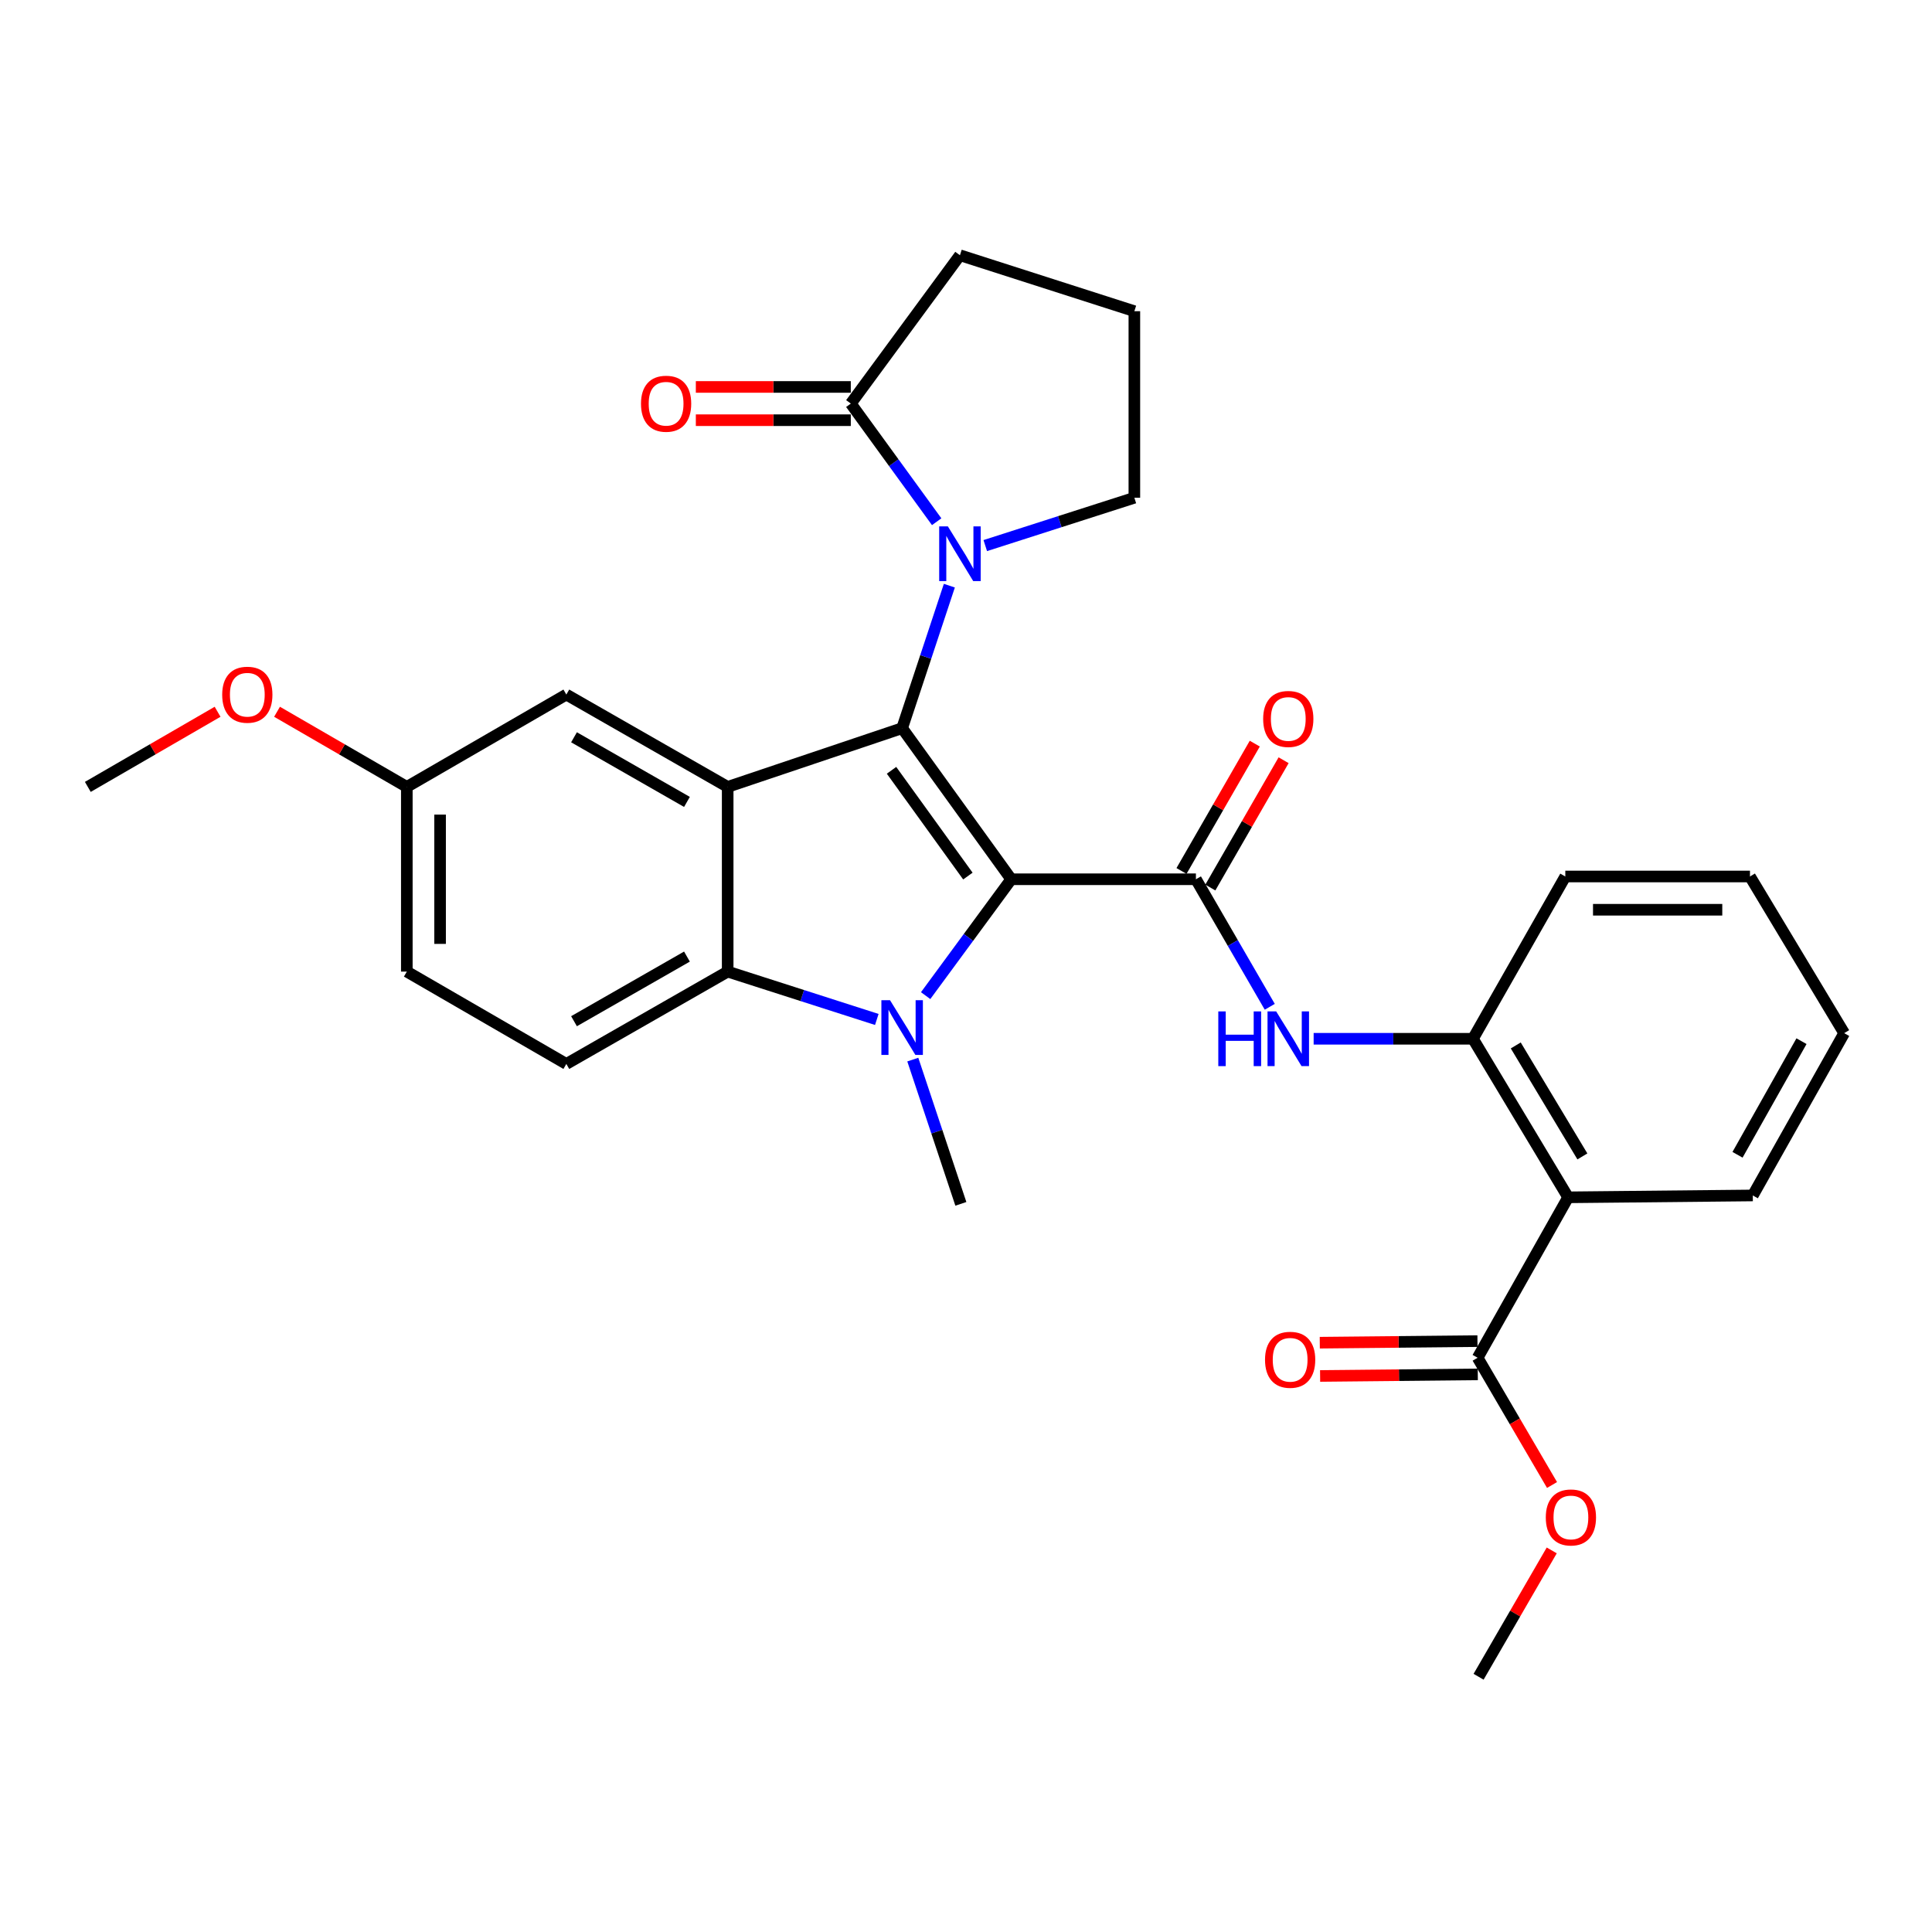 <?xml version='1.0' encoding='iso-8859-1'?>
<svg version='1.1' baseProfile='full'
              xmlns='http://www.w3.org/2000/svg'
                      xmlns:rdkit='http://www.rdkit.org/xml'
                      xmlns:xlink='http://www.w3.org/1999/xlink'
                  xml:space='preserve'
width='1000px' height='1000px' viewBox='0 0 1000 1000'>
<!-- END OF HEADER -->
<rect style='opacity:1.0;fill:#FFFFFF;stroke:none' width='1000' height='1000' x='0' y='0'> </rect>
<path class='bond-0' d='M 523.405,455.103 L 466.944,376.902' style='fill:none;fill-rule:evenodd;stroke:#000000;stroke-width:6px;stroke-linecap:butt;stroke-linejoin:miter;stroke-opacity:1' />
<path class='bond-0' d='M 500.977,453.451 L 461.455,398.71' style='fill:none;fill-rule:evenodd;stroke:#000000;stroke-width:6px;stroke-linecap:butt;stroke-linejoin:miter;stroke-opacity:1' />
<path class='bond-1' d='M 523.405,455.103 L 501.257,485.22' style='fill:none;fill-rule:evenodd;stroke:#000000;stroke-width:6px;stroke-linecap:butt;stroke-linejoin:miter;stroke-opacity:1' />
<path class='bond-1' d='M 501.257,485.22 L 479.11,515.337' style='fill:none;fill-rule:evenodd;stroke:#0000FF;stroke-width:6px;stroke-linecap:butt;stroke-linejoin:miter;stroke-opacity:1' />
<path class='bond-3' d='M 523.405,455.103 L 619.005,455.103' style='fill:none;fill-rule:evenodd;stroke:#000000;stroke-width:6px;stroke-linecap:butt;stroke-linejoin:miter;stroke-opacity:1' />
<path class='bond-2' d='M 466.944,376.902 L 376.643,407.298' style='fill:none;fill-rule:evenodd;stroke:#000000;stroke-width:6px;stroke-linecap:butt;stroke-linejoin:miter;stroke-opacity:1' />
<path class='bond-4' d='M 466.944,376.902 L 479.164,340.02' style='fill:none;fill-rule:evenodd;stroke:#000000;stroke-width:6px;stroke-linecap:butt;stroke-linejoin:miter;stroke-opacity:1' />
<path class='bond-4' d='M 479.164,340.02 L 491.383,303.139' style='fill:none;fill-rule:evenodd;stroke:#0000FF;stroke-width:6px;stroke-linecap:butt;stroke-linejoin:miter;stroke-opacity:1' />
<path class='bond-5' d='M 453.833,527.671 L 415.238,515.285' style='fill:none;fill-rule:evenodd;stroke:#0000FF;stroke-width:6px;stroke-linecap:butt;stroke-linejoin:miter;stroke-opacity:1' />
<path class='bond-5' d='M 415.238,515.285 L 376.643,502.898' style='fill:none;fill-rule:evenodd;stroke:#000000;stroke-width:6px;stroke-linecap:butt;stroke-linejoin:miter;stroke-opacity:1' />
<path class='bond-16' d='M 472.463,548.443 L 484.902,585.776' style='fill:none;fill-rule:evenodd;stroke:#0000FF;stroke-width:6px;stroke-linecap:butt;stroke-linejoin:miter;stroke-opacity:1' />
<path class='bond-16' d='M 484.902,585.776 L 497.341,623.108' style='fill:none;fill-rule:evenodd;stroke:#000000;stroke-width:6px;stroke-linecap:butt;stroke-linejoin:miter;stroke-opacity:1' />
<path class='bond-12' d='M 376.643,407.298 L 293.134,359.503' style='fill:none;fill-rule:evenodd;stroke:#000000;stroke-width:6px;stroke-linecap:butt;stroke-linejoin:miter;stroke-opacity:1' />
<path class='bond-12' d='M 355.565,415.072 L 297.108,381.615' style='fill:none;fill-rule:evenodd;stroke:#000000;stroke-width:6px;stroke-linecap:butt;stroke-linejoin:miter;stroke-opacity:1' />
<path class='bond-30' d='M 376.643,407.298 L 376.643,502.898' style='fill:none;fill-rule:evenodd;stroke:#000000;stroke-width:6px;stroke-linecap:butt;stroke-linejoin:miter;stroke-opacity:1' />
<path class='bond-7' d='M 619.005,455.103 L 638.117,488.112' style='fill:none;fill-rule:evenodd;stroke:#000000;stroke-width:6px;stroke-linecap:butt;stroke-linejoin:miter;stroke-opacity:1' />
<path class='bond-7' d='M 638.117,488.112 L 657.229,521.121' style='fill:none;fill-rule:evenodd;stroke:#0000FF;stroke-width:6px;stroke-linecap:butt;stroke-linejoin:miter;stroke-opacity:1' />
<path class='bond-13' d='M 626.465,459.397 L 645.431,426.445' style='fill:none;fill-rule:evenodd;stroke:#000000;stroke-width:6px;stroke-linecap:butt;stroke-linejoin:miter;stroke-opacity:1' />
<path class='bond-13' d='M 645.431,426.445 L 664.396,393.493' style='fill:none;fill-rule:evenodd;stroke:#FF0000;stroke-width:6px;stroke-linecap:butt;stroke-linejoin:miter;stroke-opacity:1' />
<path class='bond-13' d='M 611.544,450.809 L 630.509,417.857' style='fill:none;fill-rule:evenodd;stroke:#000000;stroke-width:6px;stroke-linecap:butt;stroke-linejoin:miter;stroke-opacity:1' />
<path class='bond-13' d='M 630.509,417.857 L 649.474,384.905' style='fill:none;fill-rule:evenodd;stroke:#FF0000;stroke-width:6px;stroke-linecap:butt;stroke-linejoin:miter;stroke-opacity:1' />
<path class='bond-8' d='M 484.824,270.039 L 462.599,239.463' style='fill:none;fill-rule:evenodd;stroke:#0000FF;stroke-width:6px;stroke-linecap:butt;stroke-linejoin:miter;stroke-opacity:1' />
<path class='bond-8' d='M 462.599,239.463 L 440.373,208.887' style='fill:none;fill-rule:evenodd;stroke:#000000;stroke-width:6px;stroke-linecap:butt;stroke-linejoin:miter;stroke-opacity:1' />
<path class='bond-18' d='M 509.973,282.395 L 548.559,270.017' style='fill:none;fill-rule:evenodd;stroke:#0000FF;stroke-width:6px;stroke-linecap:butt;stroke-linejoin:miter;stroke-opacity:1' />
<path class='bond-18' d='M 548.559,270.017 L 587.144,257.639' style='fill:none;fill-rule:evenodd;stroke:#000000;stroke-width:6px;stroke-linecap:butt;stroke-linejoin:miter;stroke-opacity:1' />
<path class='bond-11' d='M 376.643,502.898 L 293.134,550.693' style='fill:none;fill-rule:evenodd;stroke:#000000;stroke-width:6px;stroke-linecap:butt;stroke-linejoin:miter;stroke-opacity:1' />
<path class='bond-11' d='M 355.565,495.125 L 297.108,528.582' style='fill:none;fill-rule:evenodd;stroke:#000000;stroke-width:6px;stroke-linecap:butt;stroke-linejoin:miter;stroke-opacity:1' />
<path class='bond-6' d='M 811.667,619.731 L 762.399,537.666' style='fill:none;fill-rule:evenodd;stroke:#000000;stroke-width:6px;stroke-linecap:butt;stroke-linejoin:miter;stroke-opacity:1' />
<path class='bond-6' d='M 819.038,598.56 L 784.55,541.114' style='fill:none;fill-rule:evenodd;stroke:#000000;stroke-width:6px;stroke-linecap:butt;stroke-linejoin:miter;stroke-opacity:1' />
<path class='bond-10' d='M 811.667,619.731 L 764.819,702.773' style='fill:none;fill-rule:evenodd;stroke:#000000;stroke-width:6px;stroke-linecap:butt;stroke-linejoin:miter;stroke-opacity:1' />
<path class='bond-21' d='M 811.667,619.731 L 907.248,618.765' style='fill:none;fill-rule:evenodd;stroke:#000000;stroke-width:6px;stroke-linecap:butt;stroke-linejoin:miter;stroke-opacity:1' />
<path class='bond-9' d='M 679.939,537.666 L 721.169,537.666' style='fill:none;fill-rule:evenodd;stroke:#0000FF;stroke-width:6px;stroke-linecap:butt;stroke-linejoin:miter;stroke-opacity:1' />
<path class='bond-9' d='M 721.169,537.666 L 762.399,537.666' style='fill:none;fill-rule:evenodd;stroke:#000000;stroke-width:6px;stroke-linecap:butt;stroke-linejoin:miter;stroke-opacity:1' />
<path class='bond-14' d='M 440.373,200.279 L 400.269,200.279' style='fill:none;fill-rule:evenodd;stroke:#000000;stroke-width:6px;stroke-linecap:butt;stroke-linejoin:miter;stroke-opacity:1' />
<path class='bond-14' d='M 400.269,200.279 L 360.164,200.279' style='fill:none;fill-rule:evenodd;stroke:#FF0000;stroke-width:6px;stroke-linecap:butt;stroke-linejoin:miter;stroke-opacity:1' />
<path class='bond-14' d='M 440.373,217.496 L 400.269,217.496' style='fill:none;fill-rule:evenodd;stroke:#000000;stroke-width:6px;stroke-linecap:butt;stroke-linejoin:miter;stroke-opacity:1' />
<path class='bond-14' d='M 400.269,217.496 L 360.164,217.496' style='fill:none;fill-rule:evenodd;stroke:#FF0000;stroke-width:6px;stroke-linecap:butt;stroke-linejoin:miter;stroke-opacity:1' />
<path class='bond-22' d='M 440.373,208.887 L 496.863,132.111' style='fill:none;fill-rule:evenodd;stroke:#000000;stroke-width:6px;stroke-linecap:butt;stroke-linejoin:miter;stroke-opacity:1' />
<path class='bond-24' d='M 762.399,537.666 L 810.204,453.668' style='fill:none;fill-rule:evenodd;stroke:#000000;stroke-width:6px;stroke-linecap:butt;stroke-linejoin:miter;stroke-opacity:1' />
<path class='bond-15' d='M 764.733,694.165 L 723.925,694.571' style='fill:none;fill-rule:evenodd;stroke:#000000;stroke-width:6px;stroke-linecap:butt;stroke-linejoin:miter;stroke-opacity:1' />
<path class='bond-15' d='M 723.925,694.571 L 683.116,694.977' style='fill:none;fill-rule:evenodd;stroke:#FF0000;stroke-width:6px;stroke-linecap:butt;stroke-linejoin:miter;stroke-opacity:1' />
<path class='bond-15' d='M 764.905,711.38 L 724.096,711.787' style='fill:none;fill-rule:evenodd;stroke:#000000;stroke-width:6px;stroke-linecap:butt;stroke-linejoin:miter;stroke-opacity:1' />
<path class='bond-15' d='M 724.096,711.787 L 683.287,712.193' style='fill:none;fill-rule:evenodd;stroke:#FF0000;stroke-width:6px;stroke-linecap:butt;stroke-linejoin:miter;stroke-opacity:1' />
<path class='bond-20' d='M 764.819,702.773 L 784.075,735.703' style='fill:none;fill-rule:evenodd;stroke:#000000;stroke-width:6px;stroke-linecap:butt;stroke-linejoin:miter;stroke-opacity:1' />
<path class='bond-20' d='M 784.075,735.703 L 803.33,768.634' style='fill:none;fill-rule:evenodd;stroke:#FF0000;stroke-width:6px;stroke-linecap:butt;stroke-linejoin:miter;stroke-opacity:1' />
<path class='bond-19' d='M 293.134,550.693 L 210.571,502.898' style='fill:none;fill-rule:evenodd;stroke:#000000;stroke-width:6px;stroke-linecap:butt;stroke-linejoin:miter;stroke-opacity:1' />
<path class='bond-17' d='M 293.134,359.503 L 210.571,407.298' style='fill:none;fill-rule:evenodd;stroke:#000000;stroke-width:6px;stroke-linecap:butt;stroke-linejoin:miter;stroke-opacity:1' />
<path class='bond-23' d='M 210.571,407.298 L 176.982,387.854' style='fill:none;fill-rule:evenodd;stroke:#000000;stroke-width:6px;stroke-linecap:butt;stroke-linejoin:miter;stroke-opacity:1' />
<path class='bond-23' d='M 176.982,387.854 L 143.393,368.41' style='fill:none;fill-rule:evenodd;stroke:#FF0000;stroke-width:6px;stroke-linecap:butt;stroke-linejoin:miter;stroke-opacity:1' />
<path class='bond-31' d='M 210.571,407.298 L 210.571,502.898' style='fill:none;fill-rule:evenodd;stroke:#000000;stroke-width:6px;stroke-linecap:butt;stroke-linejoin:miter;stroke-opacity:1' />
<path class='bond-31' d='M 227.787,421.638 L 227.787,488.558' style='fill:none;fill-rule:evenodd;stroke:#000000;stroke-width:6px;stroke-linecap:butt;stroke-linejoin:miter;stroke-opacity:1' />
<path class='bond-25' d='M 587.144,257.639 L 587.144,161.073' style='fill:none;fill-rule:evenodd;stroke:#000000;stroke-width:6px;stroke-linecap:butt;stroke-linejoin:miter;stroke-opacity:1' />
<path class='bond-26' d='M 803.177,802.49 L 784.247,835.189' style='fill:none;fill-rule:evenodd;stroke:#FF0000;stroke-width:6px;stroke-linecap:butt;stroke-linejoin:miter;stroke-opacity:1' />
<path class='bond-26' d='M 784.247,835.189 L 765.317,867.889' style='fill:none;fill-rule:evenodd;stroke:#000000;stroke-width:6px;stroke-linecap:butt;stroke-linejoin:miter;stroke-opacity:1' />
<path class='bond-33' d='M 907.248,618.765 L 954.545,534.758' style='fill:none;fill-rule:evenodd;stroke:#000000;stroke-width:6px;stroke-linecap:butt;stroke-linejoin:miter;stroke-opacity:1' />
<path class='bond-33' d='M 899.34,597.718 L 932.449,538.913' style='fill:none;fill-rule:evenodd;stroke:#000000;stroke-width:6px;stroke-linecap:butt;stroke-linejoin:miter;stroke-opacity:1' />
<path class='bond-32' d='M 496.863,132.111 L 587.144,161.073' style='fill:none;fill-rule:evenodd;stroke:#000000;stroke-width:6px;stroke-linecap:butt;stroke-linejoin:miter;stroke-opacity:1' />
<path class='bond-27' d='M 112.623,368.411 L 79.039,387.855' style='fill:none;fill-rule:evenodd;stroke:#FF0000;stroke-width:6px;stroke-linecap:butt;stroke-linejoin:miter;stroke-opacity:1' />
<path class='bond-27' d='M 79.039,387.855 L 45.455,407.298' style='fill:none;fill-rule:evenodd;stroke:#000000;stroke-width:6px;stroke-linecap:butt;stroke-linejoin:miter;stroke-opacity:1' />
<path class='bond-29' d='M 810.204,453.668 L 905.784,453.668' style='fill:none;fill-rule:evenodd;stroke:#000000;stroke-width:6px;stroke-linecap:butt;stroke-linejoin:miter;stroke-opacity:1' />
<path class='bond-29' d='M 824.541,470.885 L 891.447,470.885' style='fill:none;fill-rule:evenodd;stroke:#000000;stroke-width:6px;stroke-linecap:butt;stroke-linejoin:miter;stroke-opacity:1' />
<path class='bond-28' d='M 954.545,534.758 L 905.784,453.668' style='fill:none;fill-rule:evenodd;stroke:#000000;stroke-width:6px;stroke-linecap:butt;stroke-linejoin:miter;stroke-opacity:1' />
<path  class='atom-2' d='M 460.684 517.719
L 469.964 532.719
Q 470.884 534.199, 472.364 536.879
Q 473.844 539.559, 473.924 539.719
L 473.924 517.719
L 477.684 517.719
L 477.684 546.039
L 473.804 546.039
L 463.844 529.639
Q 462.684 527.719, 461.444 525.519
Q 460.244 523.319, 459.884 522.639
L 459.884 546.039
L 456.204 546.039
L 456.204 517.719
L 460.684 517.719
' fill='#0000FF'/>
<path  class='atom-5' d='M 490.603 272.441
L 499.883 287.441
Q 500.803 288.921, 502.283 291.601
Q 503.763 294.281, 503.843 294.441
L 503.843 272.441
L 507.603 272.441
L 507.603 300.761
L 503.723 300.761
L 493.763 284.361
Q 492.603 282.441, 491.363 280.241
Q 490.163 278.041, 489.803 277.361
L 489.803 300.761
L 486.123 300.761
L 486.123 272.441
L 490.603 272.441
' fill='#0000FF'/>
<path  class='atom-8' d='M 630.589 523.506
L 634.429 523.506
L 634.429 535.546
L 648.909 535.546
L 648.909 523.506
L 652.749 523.506
L 652.749 551.826
L 648.909 551.826
L 648.909 538.746
L 634.429 538.746
L 634.429 551.826
L 630.589 551.826
L 630.589 523.506
' fill='#0000FF'/>
<path  class='atom-8' d='M 660.549 523.506
L 669.829 538.506
Q 670.749 539.986, 672.229 542.666
Q 673.709 545.346, 673.789 545.506
L 673.789 523.506
L 677.549 523.506
L 677.549 551.826
L 673.669 551.826
L 663.709 535.426
Q 662.549 533.506, 661.309 531.306
Q 660.109 529.106, 659.749 528.426
L 659.749 551.826
L 656.069 551.826
L 656.069 523.506
L 660.549 523.506
' fill='#0000FF'/>
<path  class='atom-14' d='M 653.809 372.123
Q 653.809 365.323, 657.169 361.523
Q 660.529 357.723, 666.809 357.723
Q 673.089 357.723, 676.449 361.523
Q 679.809 365.323, 679.809 372.123
Q 679.809 379.003, 676.409 382.923
Q 673.009 386.803, 666.809 386.803
Q 660.569 386.803, 657.169 382.923
Q 653.809 379.043, 653.809 372.123
M 666.809 383.603
Q 671.129 383.603, 673.449 380.723
Q 675.809 377.803, 675.809 372.123
Q 675.809 366.563, 673.449 363.763
Q 671.129 360.923, 666.809 360.923
Q 662.489 360.923, 660.129 363.723
Q 657.809 366.523, 657.809 372.123
Q 657.809 377.843, 660.129 380.723
Q 662.489 383.603, 666.809 383.603
' fill='#FF0000'/>
<path  class='atom-15' d='M 331.774 208.967
Q 331.774 202.167, 335.134 198.367
Q 338.494 194.567, 344.774 194.567
Q 351.054 194.567, 354.414 198.367
Q 357.774 202.167, 357.774 208.967
Q 357.774 215.847, 354.374 219.767
Q 350.974 223.647, 344.774 223.647
Q 338.534 223.647, 335.134 219.767
Q 331.774 215.887, 331.774 208.967
M 344.774 220.447
Q 349.094 220.447, 351.414 217.567
Q 353.774 214.647, 353.774 208.967
Q 353.774 203.407, 351.414 200.607
Q 349.094 197.767, 344.774 197.767
Q 340.454 197.767, 338.094 200.567
Q 335.774 203.367, 335.774 208.967
Q 335.774 214.687, 338.094 217.567
Q 340.454 220.447, 344.774 220.447
' fill='#FF0000'/>
<path  class='atom-16' d='M 654.775 703.819
Q 654.775 697.019, 658.135 693.219
Q 661.495 689.419, 667.775 689.419
Q 674.055 689.419, 677.415 693.219
Q 680.775 697.019, 680.775 703.819
Q 680.775 710.699, 677.375 714.619
Q 673.975 718.499, 667.775 718.499
Q 661.535 718.499, 658.135 714.619
Q 654.775 710.739, 654.775 703.819
M 667.775 715.299
Q 672.095 715.299, 674.415 712.419
Q 676.775 709.499, 676.775 703.819
Q 676.775 698.259, 674.415 695.459
Q 672.095 692.619, 667.775 692.619
Q 663.455 692.619, 661.095 695.419
Q 658.775 698.219, 658.775 703.819
Q 658.775 709.539, 661.095 712.419
Q 663.455 715.299, 667.775 715.299
' fill='#FF0000'/>
<path  class='atom-21' d='M 800.102 785.425
Q 800.102 778.625, 803.462 774.825
Q 806.822 771.025, 813.102 771.025
Q 819.382 771.025, 822.742 774.825
Q 826.102 778.625, 826.102 785.425
Q 826.102 792.305, 822.702 796.225
Q 819.302 800.105, 813.102 800.105
Q 806.862 800.105, 803.462 796.225
Q 800.102 792.345, 800.102 785.425
M 813.102 796.905
Q 817.422 796.905, 819.742 794.025
Q 822.102 791.105, 822.102 785.425
Q 822.102 779.865, 819.742 777.065
Q 817.422 774.225, 813.102 774.225
Q 808.782 774.225, 806.422 777.025
Q 804.102 779.825, 804.102 785.425
Q 804.102 791.145, 806.422 794.025
Q 808.782 796.905, 813.102 796.905
' fill='#FF0000'/>
<path  class='atom-24' d='M 115.008 359.583
Q 115.008 352.783, 118.368 348.983
Q 121.728 345.183, 128.008 345.183
Q 134.288 345.183, 137.648 348.983
Q 141.008 352.783, 141.008 359.583
Q 141.008 366.463, 137.608 370.383
Q 134.208 374.263, 128.008 374.263
Q 121.768 374.263, 118.368 370.383
Q 115.008 366.503, 115.008 359.583
M 128.008 371.063
Q 132.328 371.063, 134.648 368.183
Q 137.008 365.263, 137.008 359.583
Q 137.008 354.023, 134.648 351.223
Q 132.328 348.383, 128.008 348.383
Q 123.688 348.383, 121.328 351.183
Q 119.008 353.983, 119.008 359.583
Q 119.008 365.303, 121.328 368.183
Q 123.688 371.063, 128.008 371.063
' fill='#FF0000'/>
</svg>
